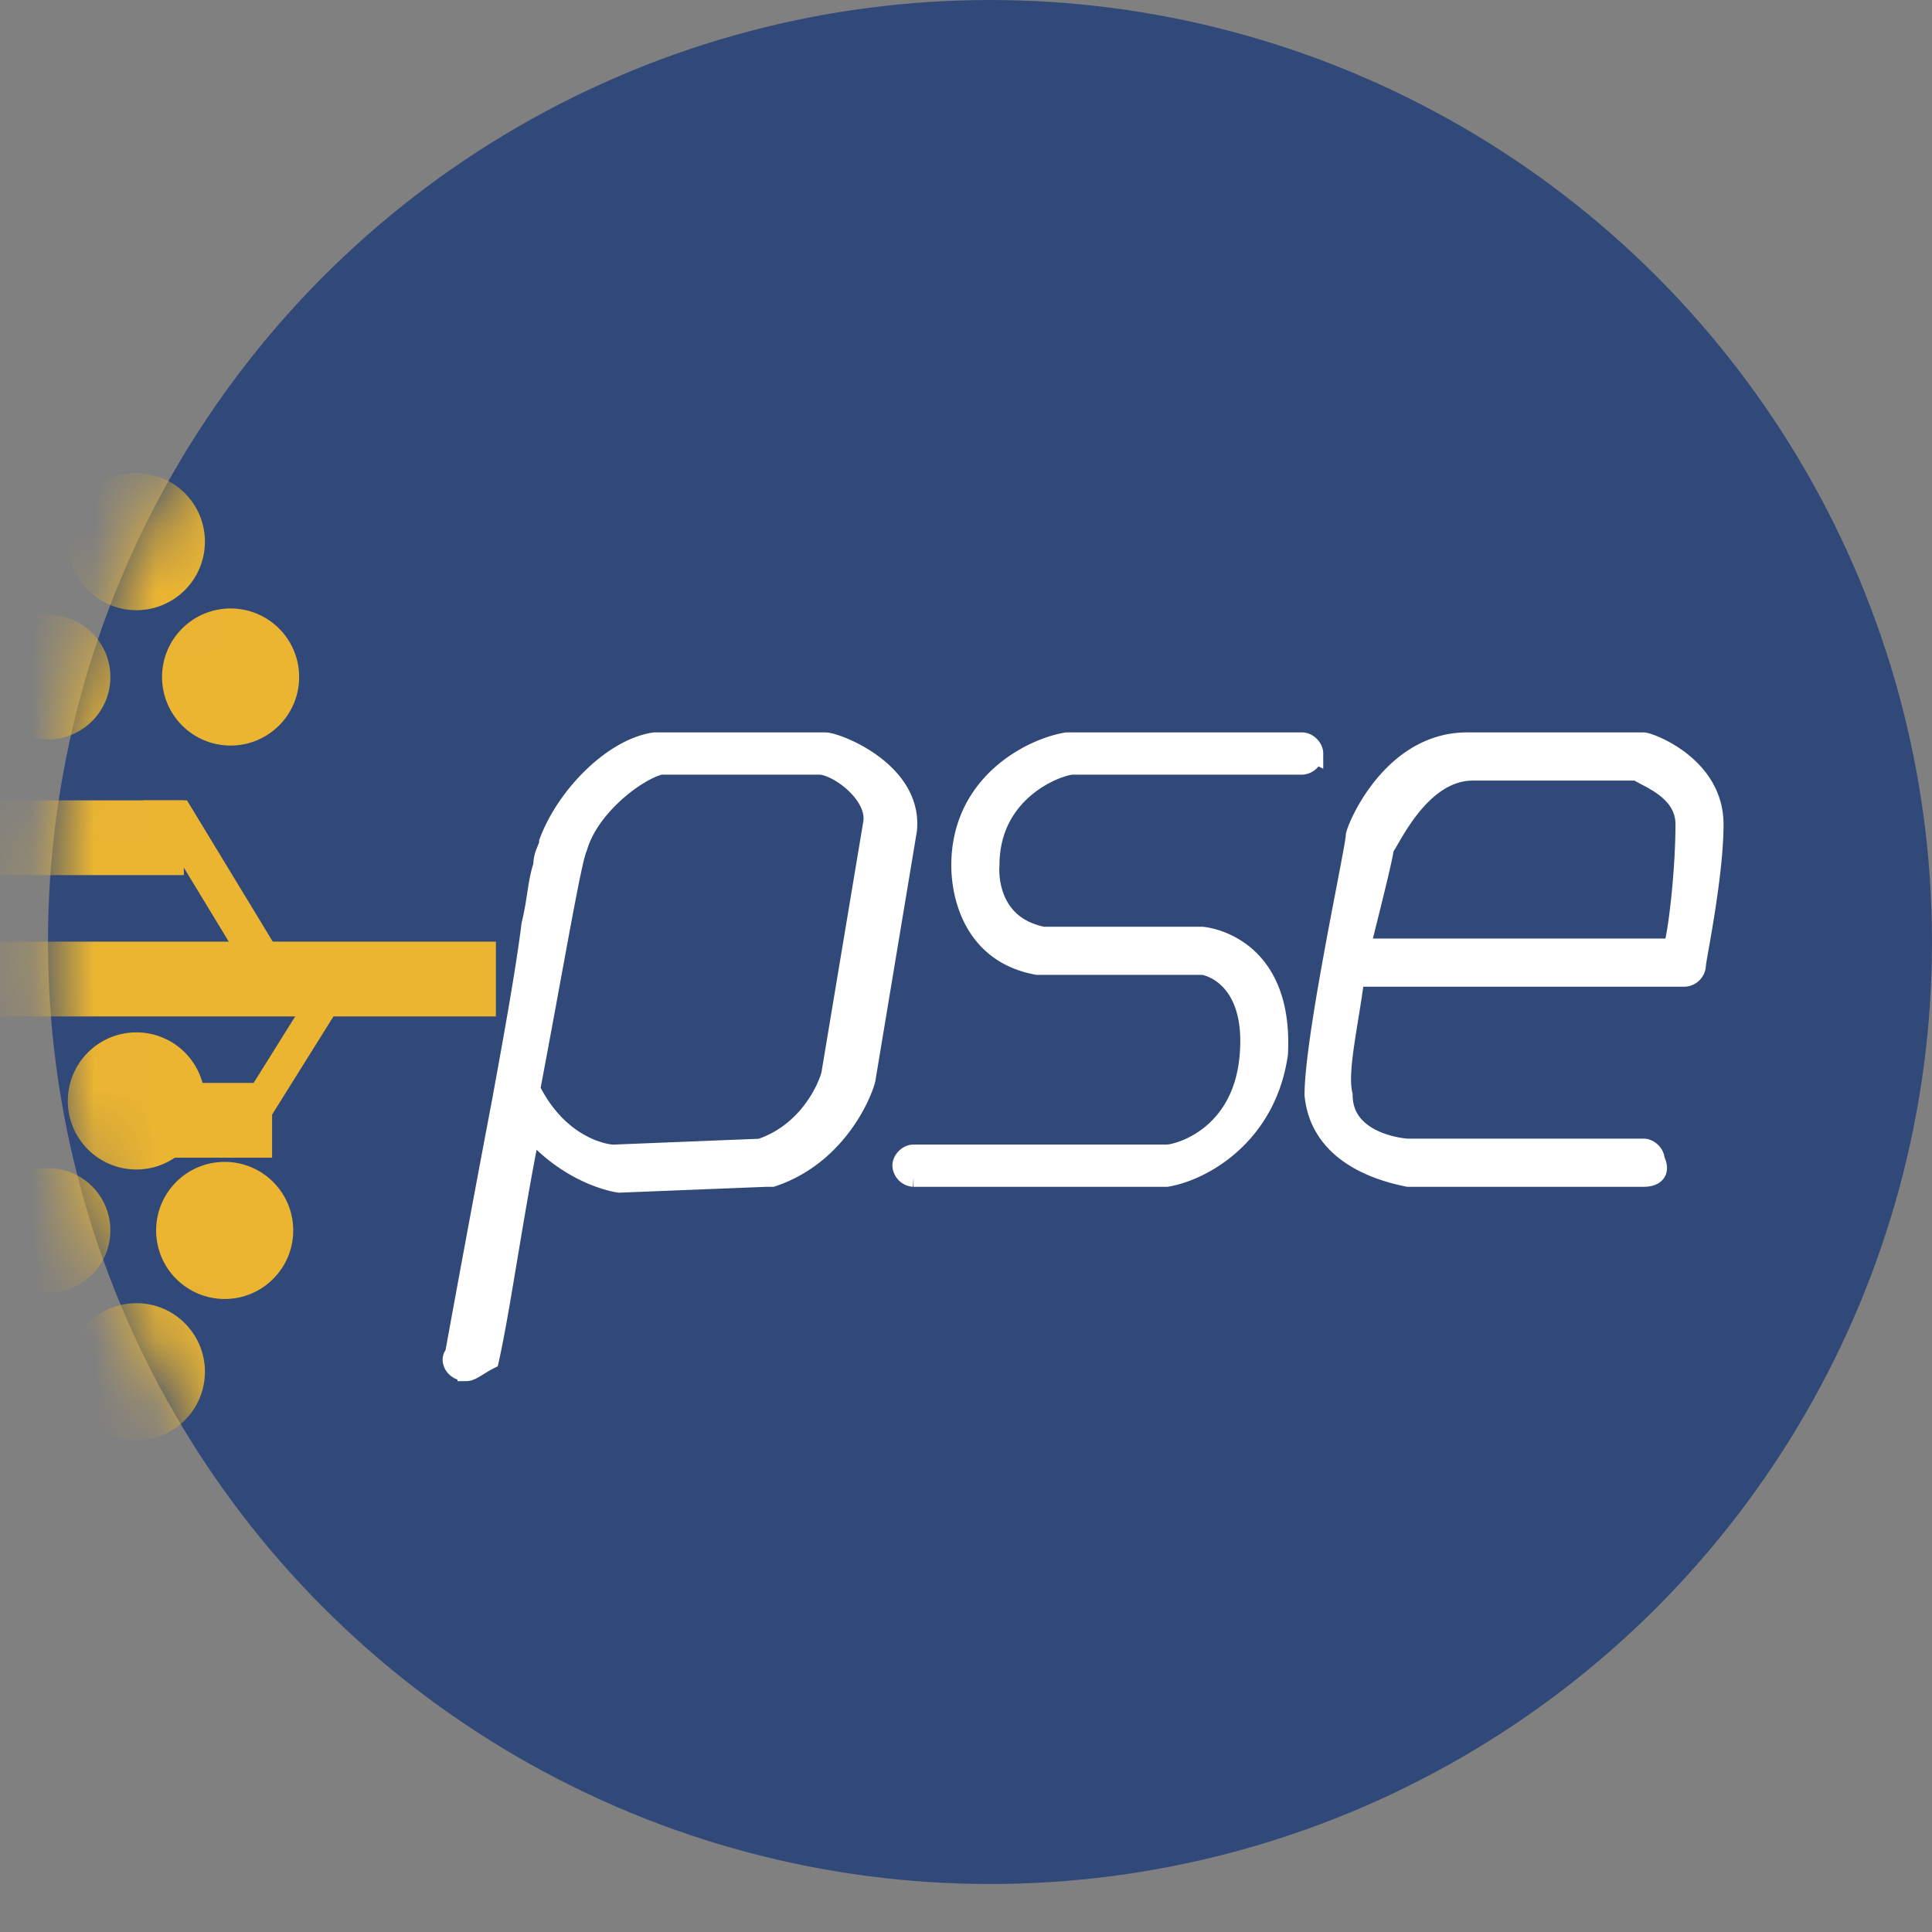 <svg xmlns="http://www.w3.org/2000/svg" xmlns:xlink="http://www.w3.org/1999/xlink" width="36" height="36" viewBox="0 0 31 31"><rect x="0" y="0" width="31" height="31" fill="#808080" stroke="none"/><defs><circle id="a" cx="15.885" cy="15.115" r="15.115"></circle></defs><g fill="none" fill-rule="evenodd"><mask id="b" fill="#fff"><use xlink:href="#a"></use></mask><use fill="#314979" fill-rule="nonzero" xlink:href="#a"></use><g mask="url(#b)"><g transform="translate(-9.62 7.557)" fill-rule="nonzero"><path fill="#FFF" stroke="#FFF" stroke-width=".3" d="M28.34 11.336h-4.062a.203.203 0 0 1-.189-.189c0-.094.094-.189.189-.189h4.062c.189 0 1.228-.283 1.323-1.606.094-1.228-.662-1.417-.756-1.417h-2.645c-1.04-.189-1.228-1.133-1.228-1.606 0-1.322 1.133-1.89 1.7-1.984h3.779c.094 0 .189.095.189.19a.203.203 0 0 1-.19.188H26.83c-.19 0-1.323.378-1.323 1.606 0 0-.094.945.85 1.134h2.55s1.323.094 1.229 1.89c-.189 1.322-1.228 1.889-1.795 1.983zm7.652 0h-3.779c-.472-.094-1.417-.378-1.511-1.323 0-.944.661-3.967.661-4.156 0-.095.567-1.512 1.795-1.512h2.834c.094 0 1.133.378 1.133 1.323 0 .85-.283 2.173-.283 2.267a.203.203 0 0 1-.189.19h-5.29c-.095.755-.283 1.51-.189 1.888 0 .756.945.85 1.04.85h3.778c.094 0 .189.095.189.19.094.189 0 .283-.19.283zm-4.157-5.29c0 .094-.189.85-.378 1.606h5.007c.095-.378.19-1.323.19-1.984 0-.567-.662-.756-.757-.85h-2.645c-.85 0-1.322 1.133-1.417 1.228zm-14.737 8.407c-.188 0-.283-.189-.188-.283 0 0 .377-2.078.755-4.062.19-1.04.378-2.078.473-2.834.094-.378.094-.661.189-.945 0-.189.094-.283.094-.378.283-.755 1.04-1.511 1.7-1.606h2.74c.189 0 1.417.473 1.322 1.417l-.66 3.968c0 .095-.379 1.228-1.512 1.606h-.095l-2.361.094s-.756-.094-1.417-.85c-.284 1.417-.473 2.834-.662 3.684-.189.095-.283.19-.378.19zm1.04-4.534c.472.945 1.228 1.04 1.322 1.04l2.362-.095c.85-.284 1.133-1.134 1.133-1.228l.662-3.968c.094-.472-.567-.945-.85-.945h-2.551c-.378.095-1.134.662-1.323 1.323-.094.189-.378 1.89-.755 3.873z"></path><circle cx="13.32" cy="3.306" r="1" fill="#EBB532" stroke="#EBB532" stroke-width=".2"></circle><circle cx="11.808" cy="1.134" r="1" fill="#EBB532" stroke="#EBB532" stroke-width=".2"></circle><circle cx="10.391" cy="3.306" r="1" fill="#EBB532"></circle><circle cx="13.225" cy="12.186" r="1" fill="#EBB532" stroke="#EBB532" stroke-width=".2"></circle><circle cx="11.808" cy="10.108" r="1" fill="#EBB532" stroke="#EBB532" stroke-width=".2"></circle><circle cx="10.391" cy="12.186" r="1" fill="#EBB532"></circle><circle cx="11.808" cy="14.453" r="1" fill="#EBB532" stroke="#EBB532" stroke-width=".2"></circle><path fill="#EBB532" stroke="#EBB532" stroke-width=".2" d="M7.841 7.652h9.636v1H7.841zm1.606-2.267h3.023v1H9.447z"></path><path fill="#EBB532" stroke="#EBB532" stroke-width=".2" d="M13.698 8.03l-1.606-2.645h.472L14.17 8.03zm-1.323 1.889h1.511v1h-1.511z"></path><path fill="#EBB532" stroke="#EBB532" stroke-width=".2" d="M13.509 10.297l1.417-2.267h.378l-1.417 2.267z"></path></g></g></g></svg>
